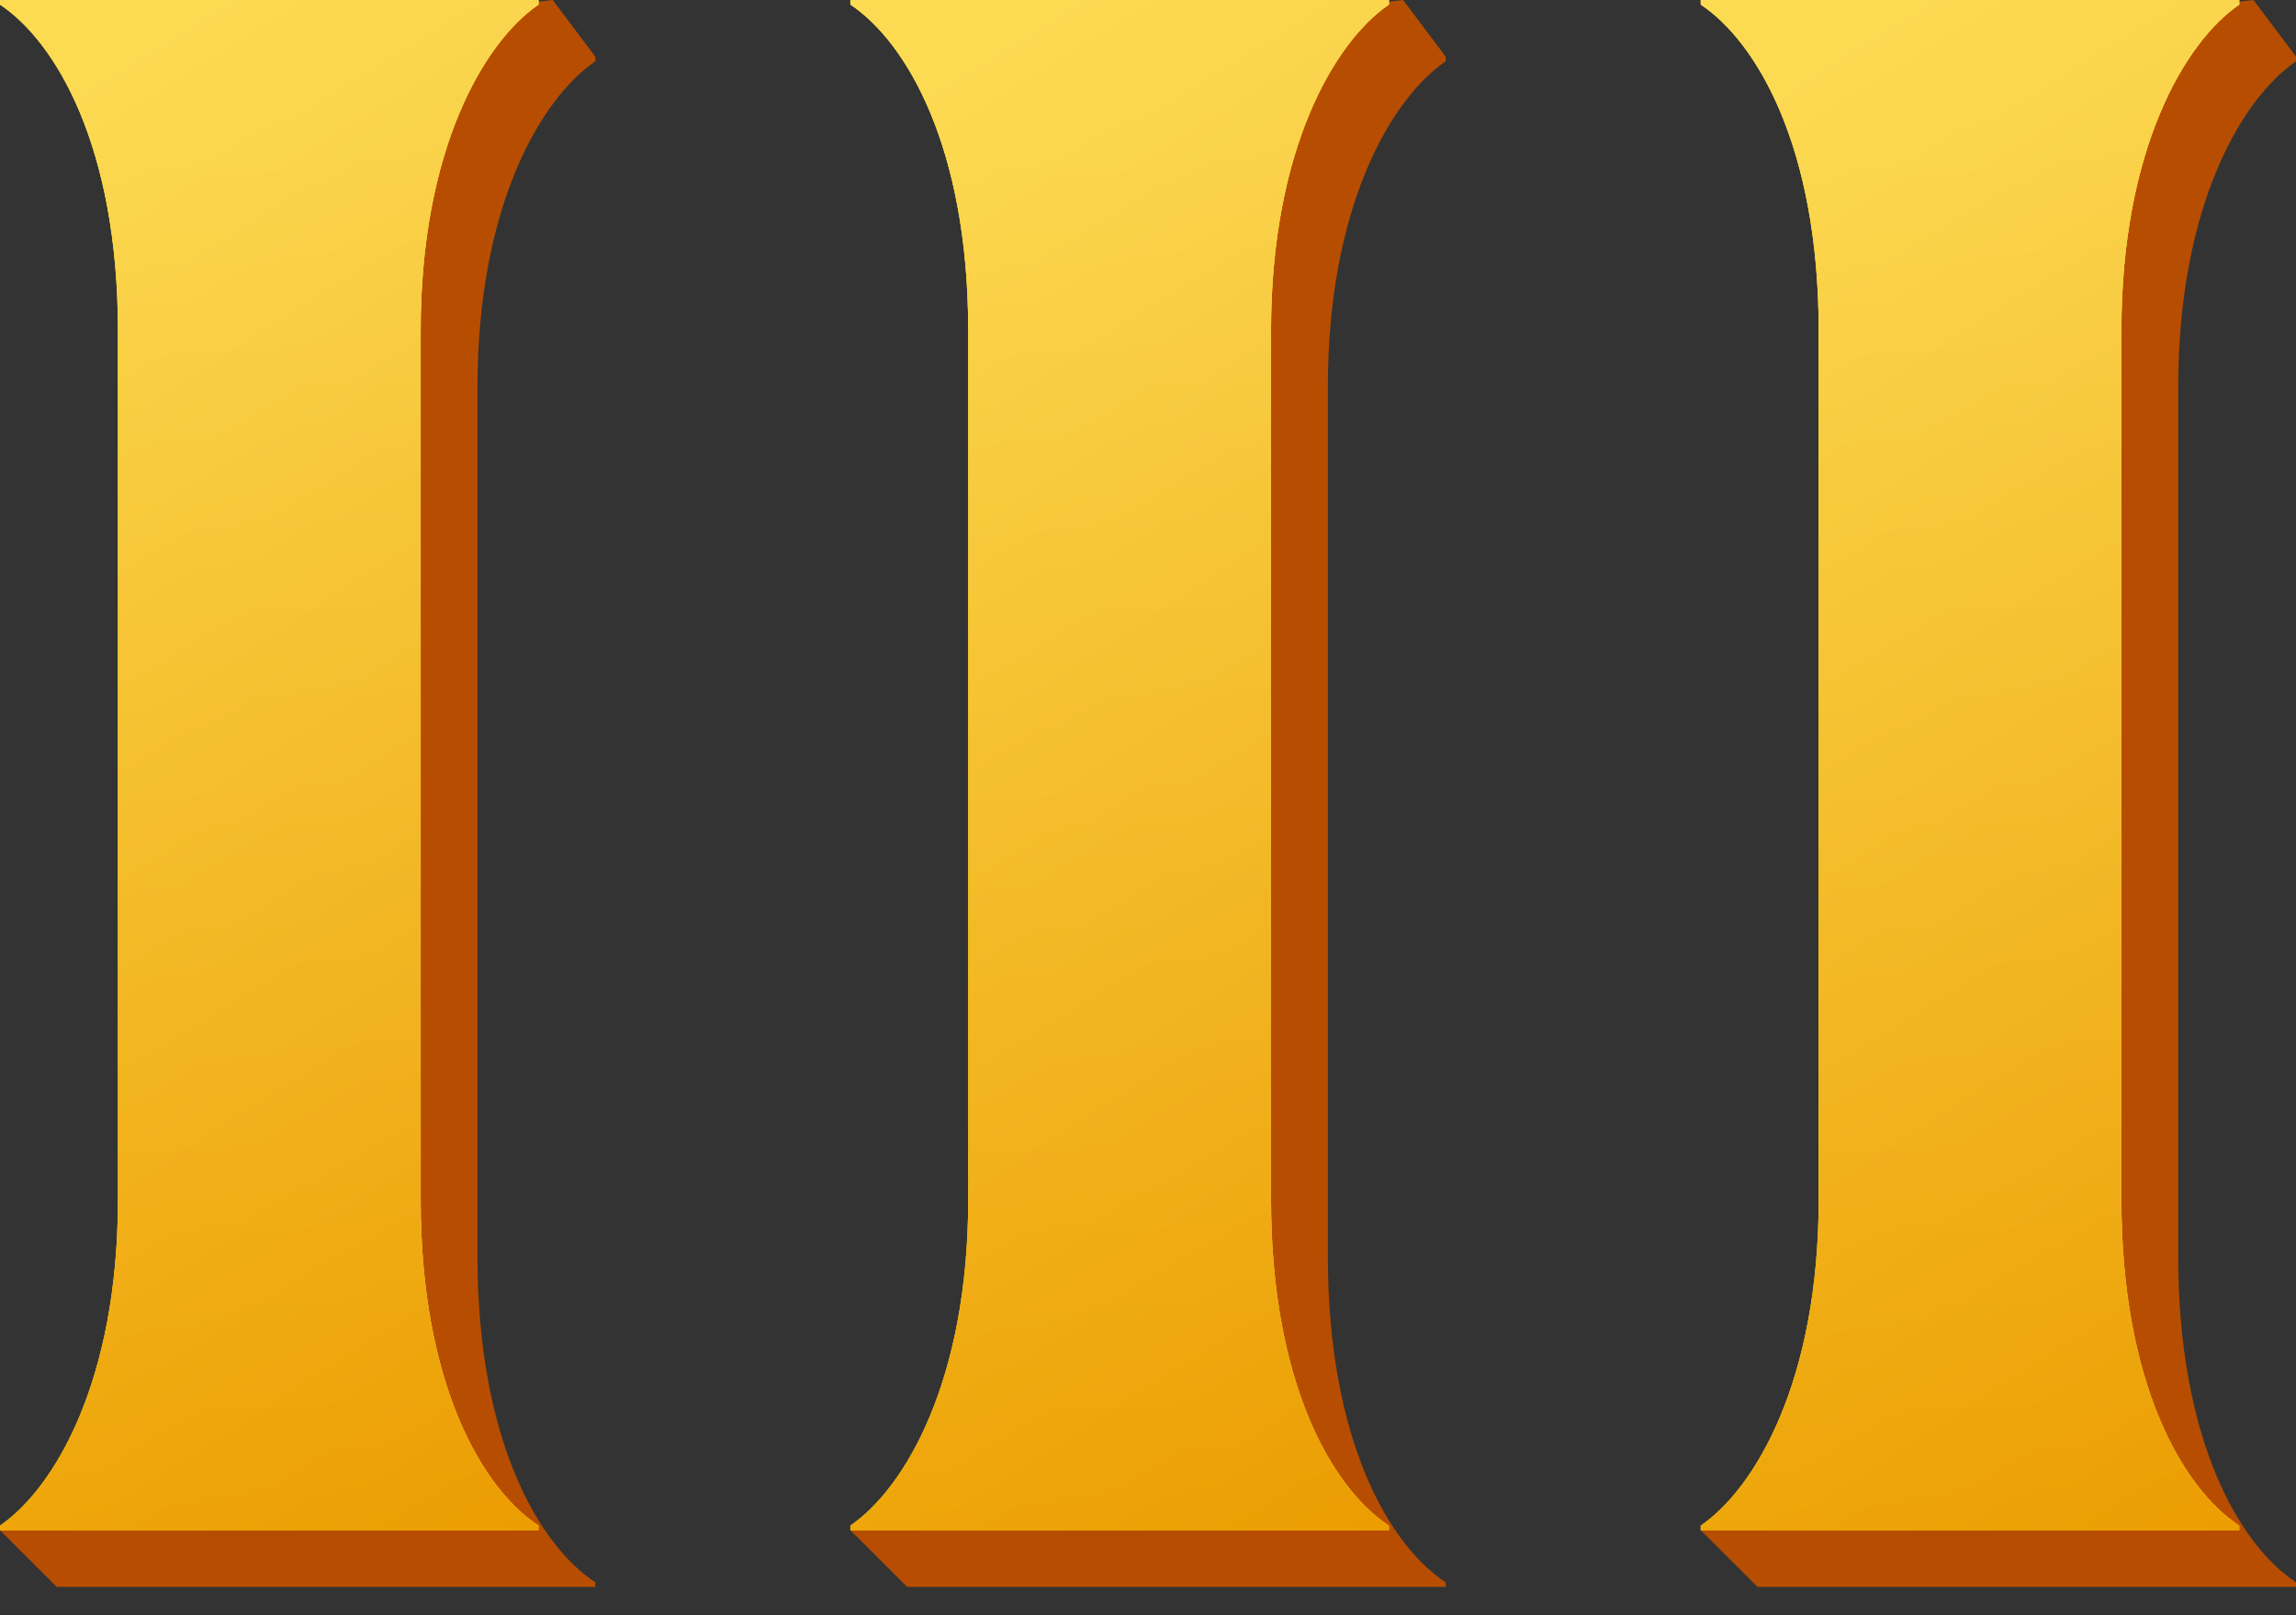<svg width="27" height="19" fill="none" xmlns="http://www.w3.org/2000/svg"><rect width="100%" height="100%" fill="#333333" stroke="none"/><path d="M0 18C0.359 17.755 1.415 17.866 1.69 17.102C1.909 16.494 2.054 15.721 2.054 14.779V4.555C2.054 2.404 1.33 1.162 0.668 0.721V0.667L6.5 0L7.001 0.667V0.721C6.357 1.162 5.615 2.431 5.615 4.555V14.779C5.615 16.93 6.33 18.172 7.001 18.613V18.667H0.668L0 18Z" fill="#B74D00"/><path d="M0 17.946C0.644 17.505 1.387 16.236 1.387 14.112V3.888C1.387 1.737 0.662 0.495 0 0.054V0H6.333V0.054C5.689 0.495 4.947 1.764 4.947 3.888V14.112C4.947 16.263 5.662 17.505 6.333 17.946V18H0V17.946Z" fill="#FFED04"/><path d="M0 17.946C0.644 17.505 1.387 16.236 1.387 14.112V3.888C1.387 1.737 0.662 0.495 0 0.054V0H6.333V0.054C5.689 0.495 4.947 1.764 4.947 3.888V14.112C4.947 16.263 5.662 17.505 6.333 17.946V18H0V17.946Z" fill="url(#paint0_linear_677_98097)"/><path d="M0 17.946C0.644 17.505 1.387 16.236 1.387 14.112V3.888C1.387 1.737 0.662 0.495 0 0.054V0H6.333V0.054C5.689 0.495 4.947 1.764 4.947 3.888V14.112C4.947 16.263 5.662 17.505 6.333 17.946V18H0V17.946Z" fill="url(#paint1_linear_677_98097)" fill-opacity="0.5"/><path d="M10 18C10.358 17.755 11.415 17.866 11.69 17.102C11.909 16.494 12.055 15.721 12.055 14.779V4.555C12.055 2.404 11.33 1.162 10.668 0.721V0.667L16.5 0L17.001 0.667V0.721C16.357 1.162 15.615 2.431 15.615 4.555V14.779C15.615 16.93 16.33 18.172 17.001 18.613V18.667H10.668L10 18Z" fill="#B74D00"/><path d="M10 17.946C10.644 17.505 11.386 16.236 11.386 14.112V3.888C11.386 1.737 10.662 0.495 10 0.054V0H16.333V0.054C15.689 0.495 14.947 1.764 14.947 3.888V14.112C14.947 16.263 15.662 17.505 16.333 17.946V18H10V17.946Z" fill="#FFED04"/><path d="M10 17.946C10.644 17.505 11.386 16.236 11.386 14.112V3.888C11.386 1.737 10.662 0.495 10 0.054V0H16.333V0.054C15.689 0.495 14.947 1.764 14.947 3.888V14.112C14.947 16.263 15.662 17.505 16.333 17.946V18H10V17.946Z" fill="url(#paint2_linear_677_98097)"/><path d="M10 17.946C10.644 17.505 11.386 16.236 11.386 14.112V3.888C11.386 1.737 10.662 0.495 10 0.054V0H16.333V0.054C15.689 0.495 14.947 1.764 14.947 3.888V14.112C14.947 16.263 15.662 17.505 16.333 17.946V18H10V17.946Z" fill="url(#paint3_linear_677_98097)" fill-opacity="0.5"/><path d="M20 18C20.358 17.755 21.416 17.866 21.69 17.102C21.909 16.494 22.055 15.721 22.055 14.779V4.555C22.055 2.404 21.33 1.162 20.668 0.721V0.667L26.5 0L27.001 0.667V0.721C26.357 1.162 25.615 2.431 25.615 4.555V14.779C25.615 16.93 26.33 18.172 27.001 18.613V18.667H20.668L20 18Z" fill="#B74D00"/><path d="M20 17.946C20.644 17.505 21.387 16.236 21.387 14.112V3.888C21.387 1.737 20.662 0.495 20 0.054V0H26.333V0.054C25.689 0.495 24.947 1.764 24.947 3.888V14.112C24.947 16.263 25.662 17.505 26.333 17.946V18H20V17.946Z" fill="#FFED04"/><path d="M20 17.946C20.644 17.505 21.387 16.236 21.387 14.112V3.888C21.387 1.737 20.662 0.495 20 0.054V0H26.333V0.054C25.689 0.495 24.947 1.764 24.947 3.888V14.112C24.947 16.263 25.662 17.505 26.333 17.946V18H20V17.946Z" fill="url(#paint4_linear_677_98097)"/><path d="M20 17.946C20.644 17.505 21.387 16.236 21.387 14.112V3.888C21.387 1.737 20.662 0.495 20 0.054V0H26.333V0.054C25.689 0.495 24.947 1.764 24.947 3.888V14.112C24.947 16.263 25.662 17.505 26.333 17.946V18H20V17.946Z" fill="url(#paint5_linear_677_98097)" fill-opacity="0.5"/><defs><linearGradient id="paint0_linear_677_98097" x1="2.25995e-07" y1="1.636" x2="15.856" y2="27.175" gradientUnits="userSpaceOnUse"><stop stop-color="#FFF24C"/><stop offset="0.595" stop-color="#E29500"/><stop offset="1" stop-color="#FFB904"/></linearGradient><linearGradient id="paint1_linear_677_98097" x1="4.5" y1="18" x2="3" y2="1.5" gradientUnits="userSpaceOnUse"><stop stop-color="#F4A202"/><stop offset="1" stop-color="#FAC257"/></linearGradient><linearGradient id="paint2_linear_677_98097" x1="10" y1="1.636" x2="25.856" y2="27.175" gradientUnits="userSpaceOnUse"><stop stop-color="#FFF24C"/><stop offset="0.595" stop-color="#E29500"/><stop offset="1" stop-color="#FFB904"/></linearGradient><linearGradient id="paint3_linear_677_98097" x1="14.5" y1="18" x2="13" y2="1.5" gradientUnits="userSpaceOnUse"><stop stop-color="#F4A202"/><stop offset="1" stop-color="#FAC257"/></linearGradient><linearGradient id="paint4_linear_677_98097" x1="20" y1="1.636" x2="35.856" y2="27.175" gradientUnits="userSpaceOnUse"><stop stop-color="#FFF24C"/><stop offset="0.595" stop-color="#E29500"/><stop offset="1" stop-color="#FFB904"/></linearGradient><linearGradient id="paint5_linear_677_98097" x1="24.5" y1="18" x2="23" y2="1.5" gradientUnits="userSpaceOnUse"><stop stop-color="#F4A202"/><stop offset="1" stop-color="#FAC257"/></linearGradient></defs></svg>